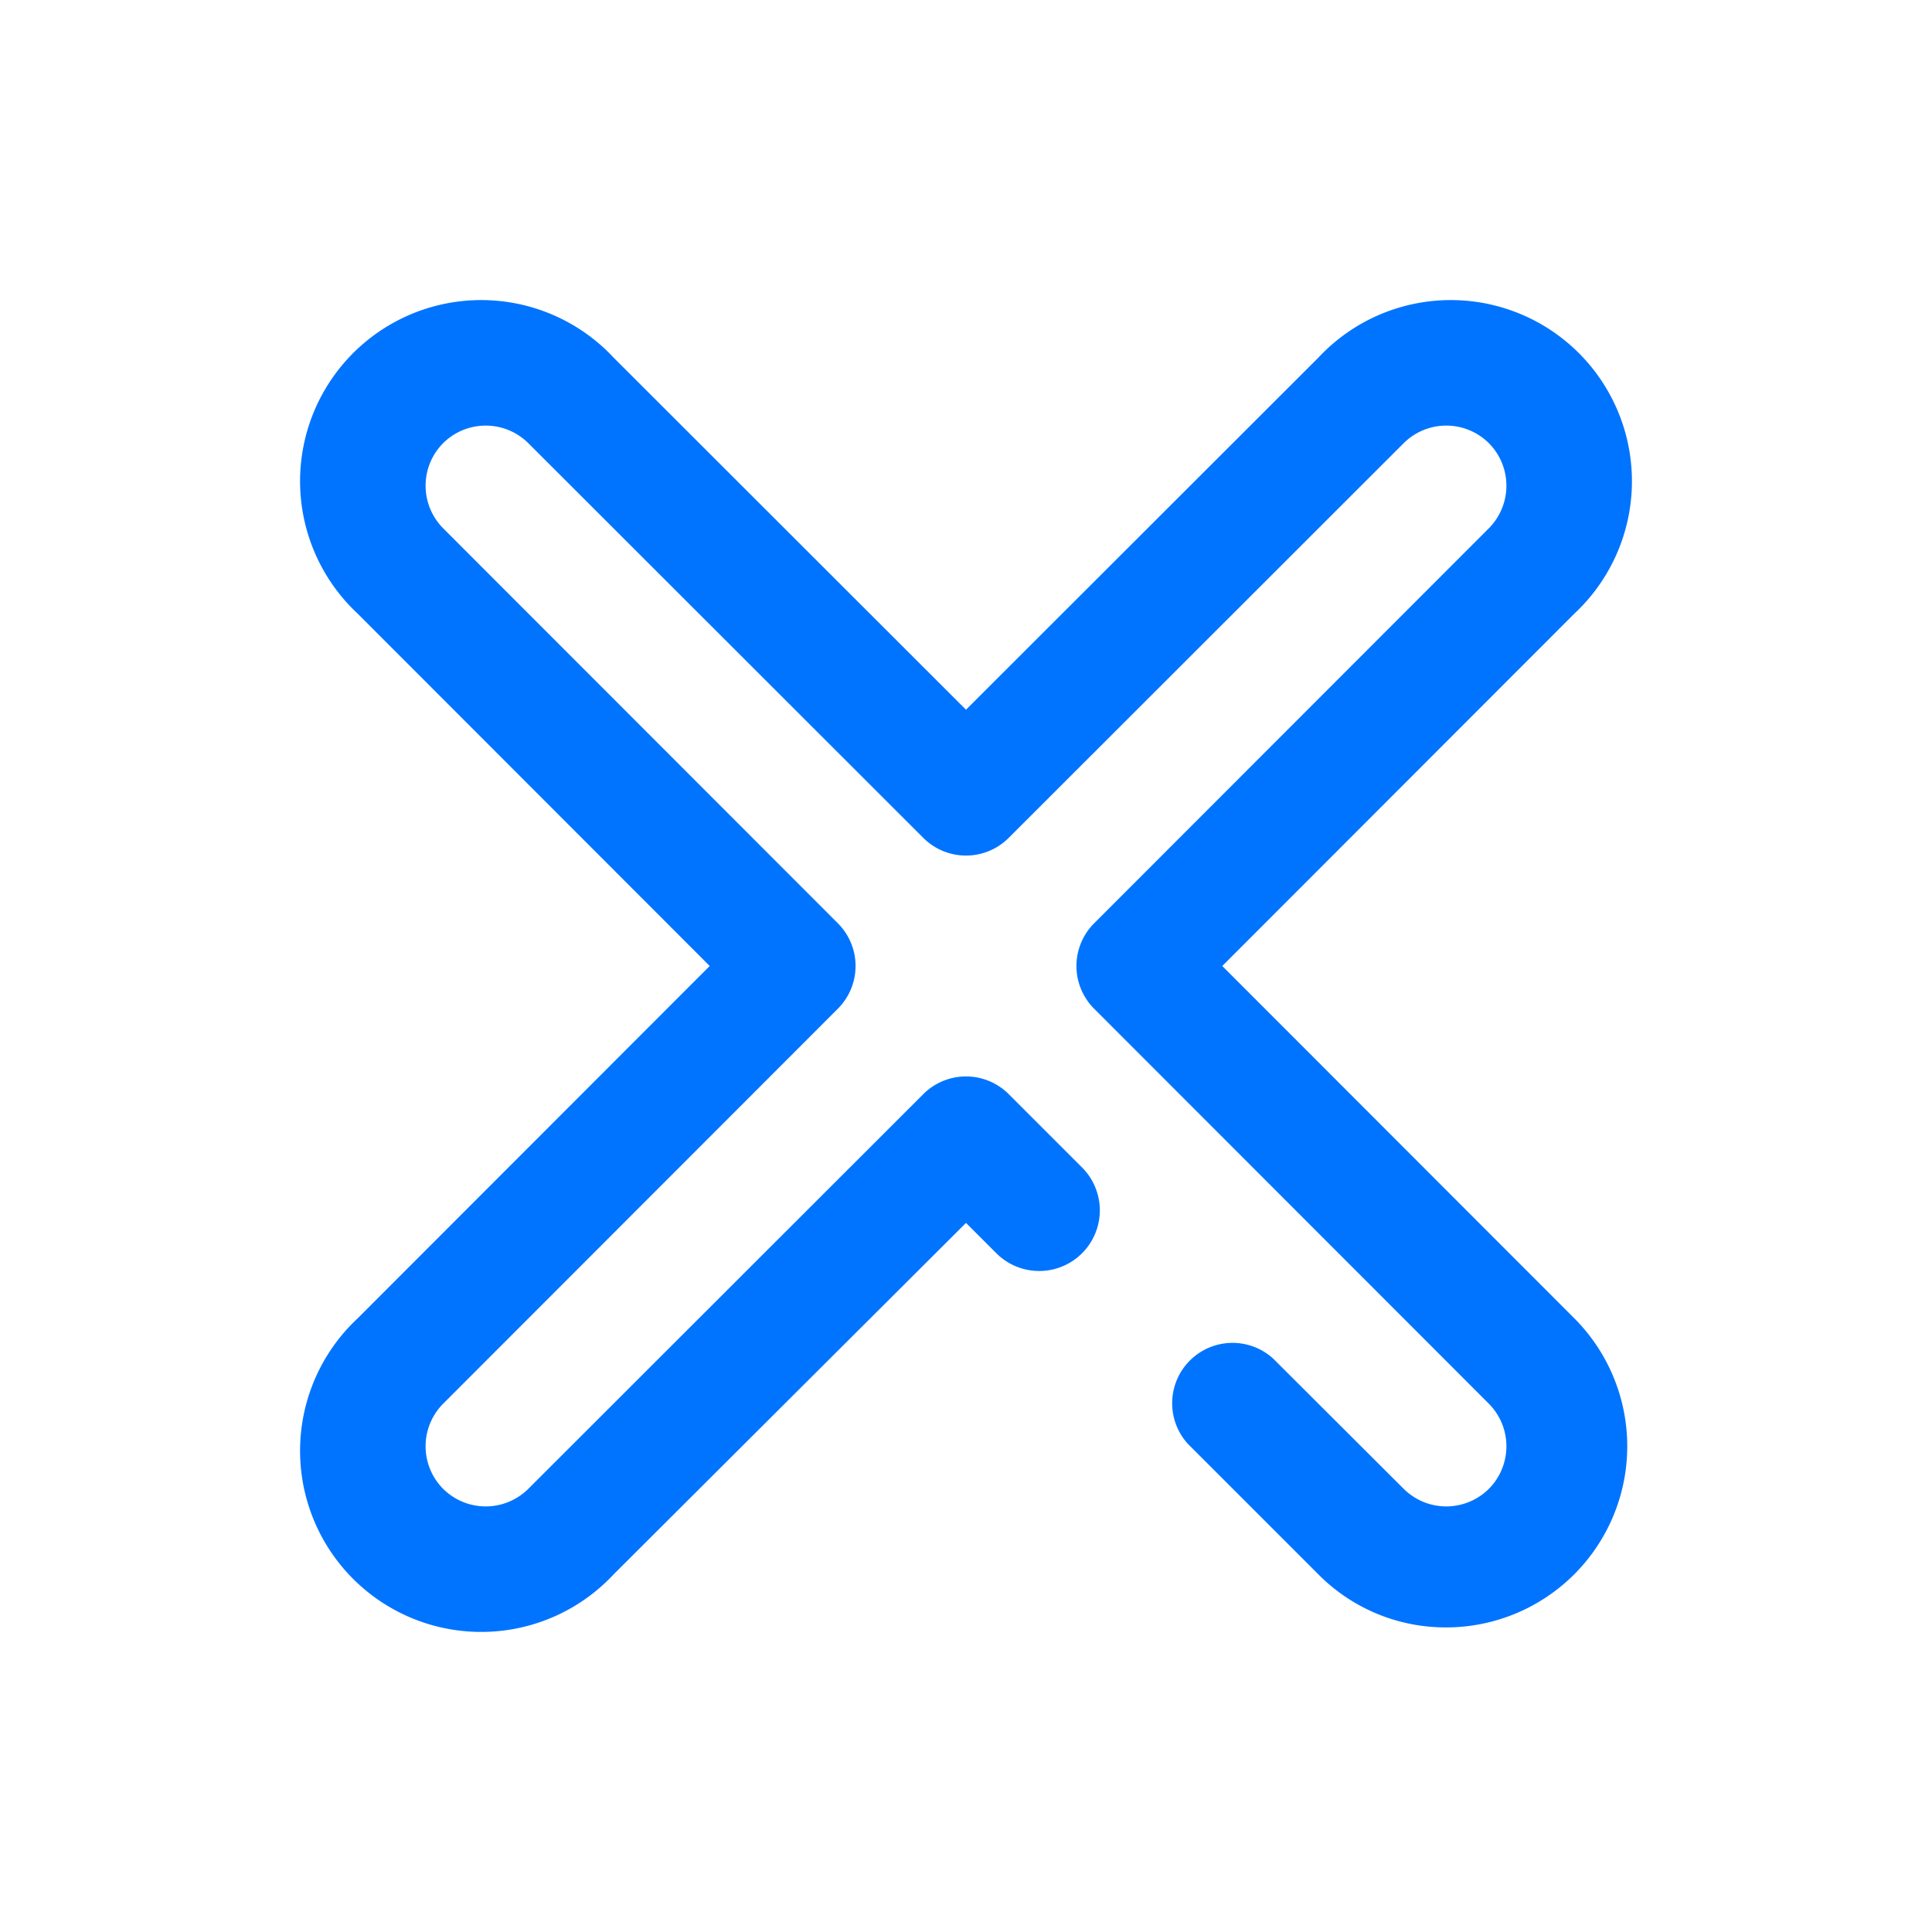 <?xml version="1.0" ?><!-- Скачано с сайта svg4.ru / Downloaded from svg4.ru -->
<svg width="800px" height="800px" viewBox="0 0 64 64" data-name="Layer 1" id="Layer_1" xmlns="http://www.w3.org/2000/svg"><defs><style>.cls-1{fill:#0074ff;}</style></defs><title/><path class="cls-1" d="M47.91,53.91a5.93,5.93,0,0,1-4.24-1.76l-4.32-4.32A2,2,0,0,1,42.17,45l4.33,4.32a2,2,0,0,0,2.82,0,2,2,0,0,0,0-2.82L36.24,33.41a2,2,0,0,1,0-2.82L49.32,17.5a2,2,0,0,0,0-2.82,2,2,0,0,0-2.82,0L33.41,27.76a2,2,0,0,1-2.82,0L17.5,14.68a2,2,0,0,0-2.82,0,2,2,0,0,0,0,2.82L27.76,30.59a2,2,0,0,1,0,2.82L14.68,46.5a2,2,0,0,0,0,2.82,2,2,0,0,0,2.82,0L30.59,36.24a2,2,0,0,1,2.82,0l2.44,2.44A2,2,0,0,1,33,41.51l-1-1L20.33,52.15a6,6,0,1,1-8.48-8.48L23.51,32,11.85,20.33a6,6,0,1,1,8.48-8.48L32,23.51,43.67,11.85a6,6,0,1,1,8.48,8.48L40.49,32,52.15,43.67a6,6,0,0,1-4.24,10.24Z"/></svg>